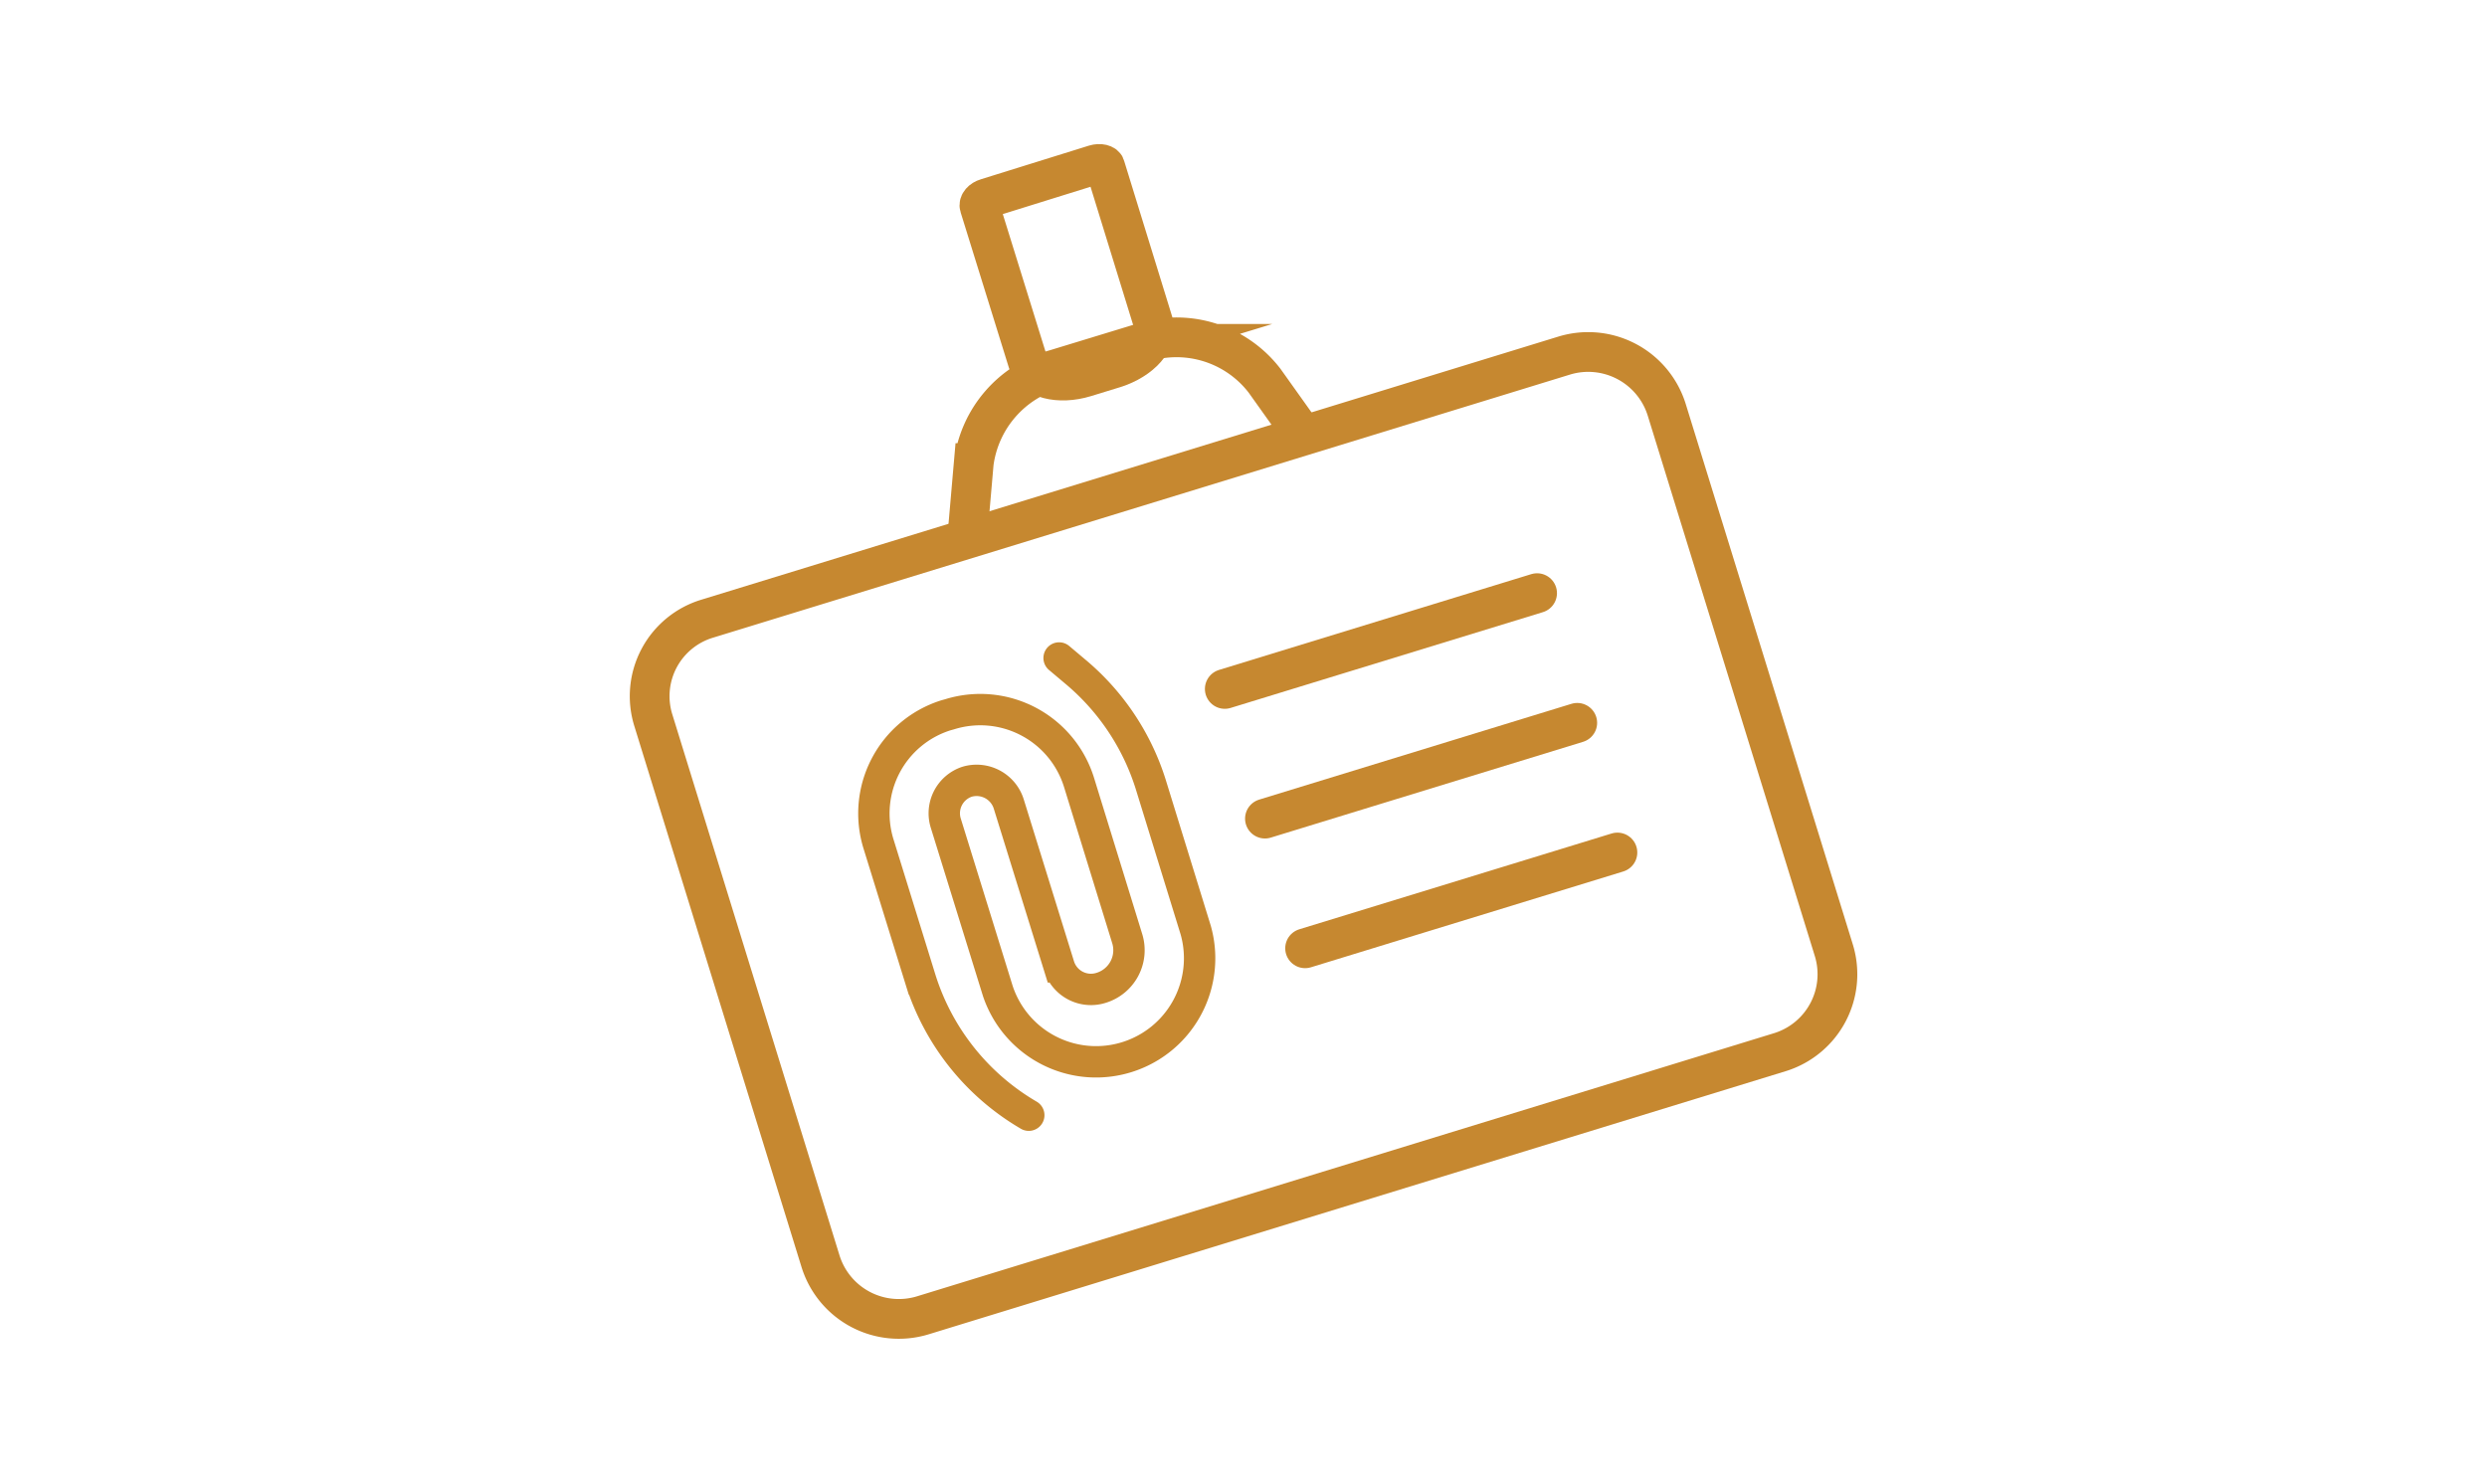 <?xml version="1.0" encoding="UTF-8"?> <svg xmlns="http://www.w3.org/2000/svg" viewBox="0 0 118.89 70.93"><defs><style>.cls-1,.cls-2{fill:none;stroke:#c68830;stroke-linecap:round;stroke-miterlimit:10;}.cls-1{stroke-width:1.9px;}.cls-2{stroke-width:1.5px;}</style></defs><g id="Layer_4" data-name="Layer 4"><path class="cls-1" d="M85.11,50.3l-41,12.59a3.92,3.92,0,0,1-4.88-2.57l-8-25.89a3.87,3.87,0,0,1,2.58-4.85L74.78,17a3.93,3.93,0,0,1,4.89,2.57l8,25.88A3.9,3.9,0,0,1,85.11,50.3Z"></path><path class="cls-1" d="M46.27,25.36l.28-3.22a5.38,5.38,0,0,1,3.9-4.48l4-1.22a5.31,5.31,0,0,1,6,1.76l1.71,2.4"></path><path class="cls-1" d="M47.17,9.48c-.24.07-.39.25-.34.39l2.31,7.44c.24.79,1.47,1.11,2.74.72l1.4-.43c1.27-.4,2.11-1.35,1.86-2.14L52.84,8c0-.15-.27-.2-.5-.13Z"></path><path class="cls-2" d="M50.63,31.46l.76.64A11.51,11.51,0,0,1,55,37.47l2.16,7a4.95,4.95,0,0,1-9.46,2.91l-2.48-8a1.59,1.59,0,0,1,1-2,1.61,1.61,0,0,1,2,1.05l2.42,7.8a1.6,1.6,0,0,0,2,1,1.88,1.88,0,0,0,1.25-2.34L51.58,37.4a4.94,4.94,0,0,0-6.18-3.25l-.18.05A4.92,4.92,0,0,0,42,40.36l2,6.46a11.5,11.5,0,0,0,5.18,6.5"></path><line class="cls-1" x1="58.55" y1="32.94" x2="73.48" y2="28.36"></line><line class="cls-1" x1="60.47" y1="39.14" x2="75.4" y2="34.56"></line><line class="cls-1" x1="62.39" y1="45.34" x2="77.32" y2="40.76"></line></g></svg> 